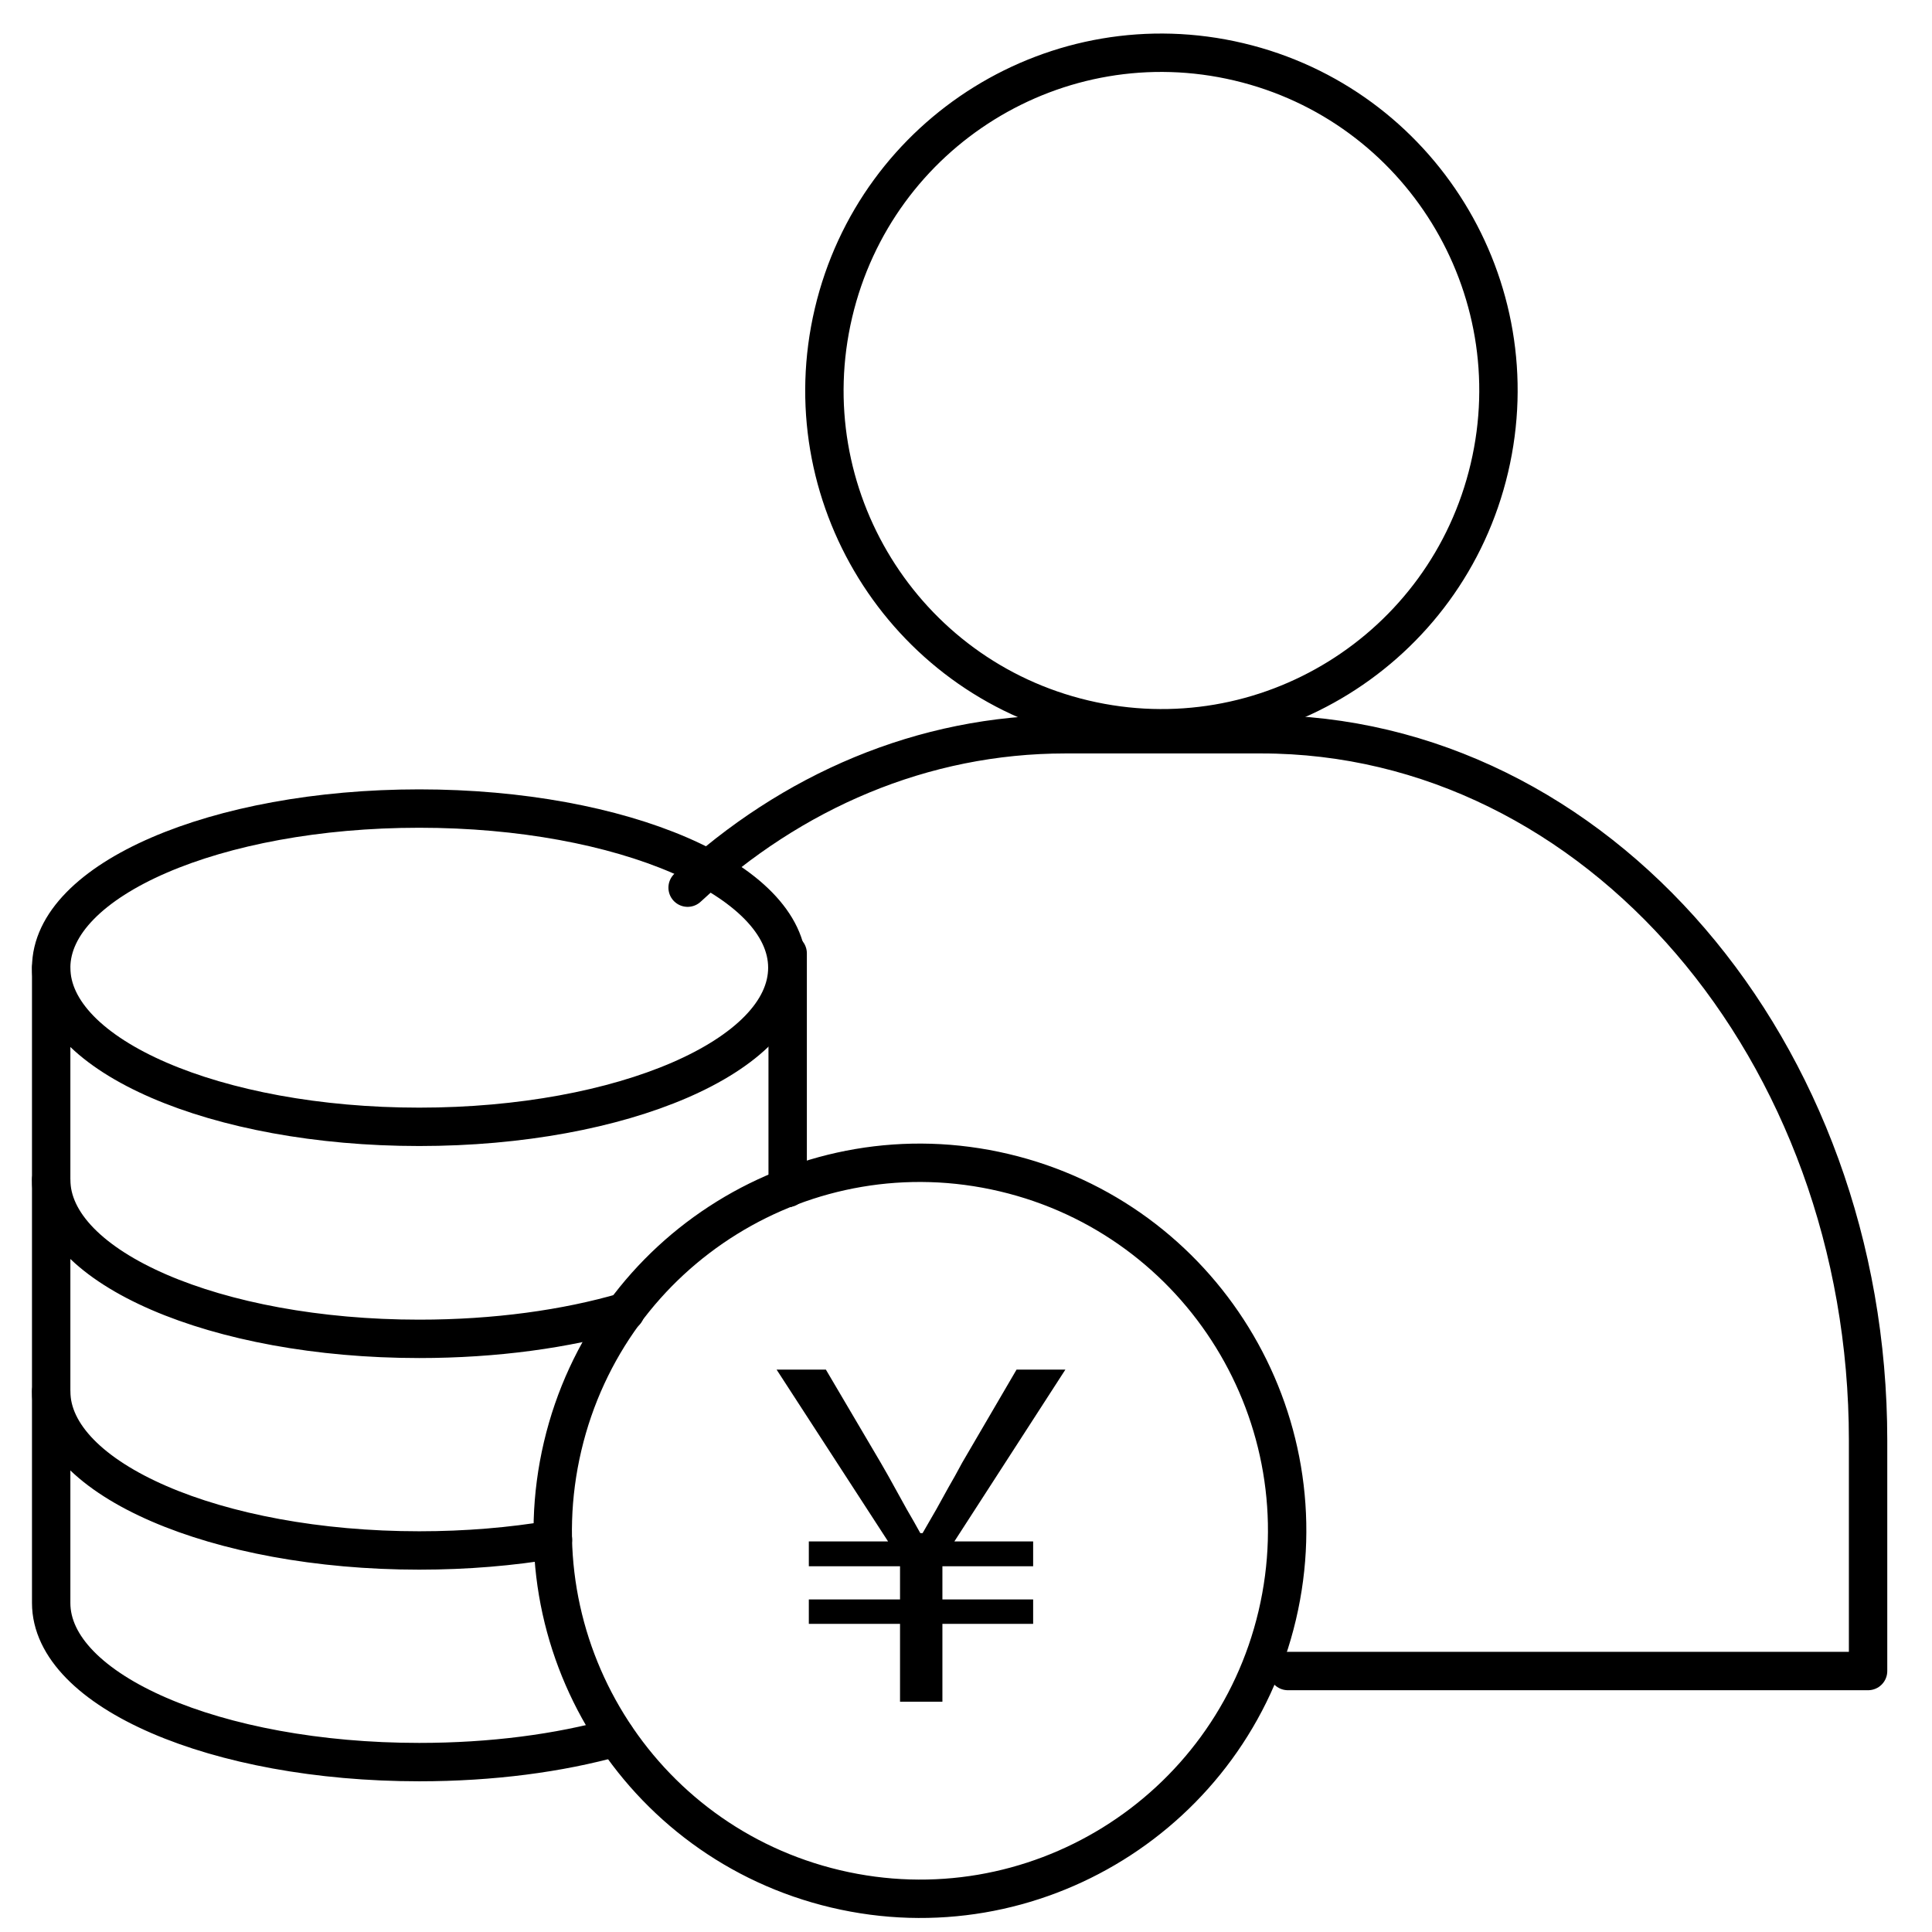 <svg width="151" height="151" viewBox="0 0 151 151" fill="none" xmlns="http://www.w3.org/2000/svg">
<g clip-path="url(#clip0_4753_12033)">
<path d="M53.742 69.377C61.848 61.858 72.1 57.387 83.274 57.387H98.588C124.778 57.387 146.004 82.092 146.004 112.575V130.603H100.659" stroke="black" stroke-width="3" stroke-linecap="round" stroke-linejoin="round"/>
<path d="M116.406 36.583C119.747 22.396 110.98 8.182 96.824 4.834C82.668 1.485 68.484 10.271 65.143 24.458C61.802 38.644 70.569 52.859 84.725 56.207C98.881 59.556 113.065 50.769 116.406 36.583Z" stroke="black" stroke-width="3" stroke-linecap="round" stroke-linejoin="round"/>
<path d="M32.768 88.07C48.656 88.07 61.536 82.502 61.536 75.633C61.536 68.764 48.656 63.195 32.768 63.195C16.88 63.195 4 68.764 4 75.633C4 82.502 16.88 88.07 32.768 88.07Z" stroke="black" stroke-width="3" stroke-linecap="round" stroke-linejoin="round"/>
<path d="M4 92.203C4 99.069 16.882 104.641 32.768 104.641C38.725 104.641 44.26 103.87 48.852 102.526H48.877" stroke="black" stroke-width="3" stroke-linecap="round" stroke-linejoin="round"/>
<path d="M61.564 92.203C61.564 92.427 61.539 92.651 61.539 92.85" stroke="black" stroke-width="3" stroke-linecap="round" stroke-linejoin="round"/>
<path d="M4 108.742C4 115.583 16.882 121.18 32.768 121.18C36.467 121.18 39.966 120.881 43.218 120.334" stroke="black" stroke-width="3" stroke-linecap="round" stroke-linejoin="round"/>
<path d="M61.562 74.512V92.198V92.845" stroke="black" stroke-width="3" stroke-linecap="round" stroke-linejoin="round"/>
<path d="M48.133 135.781C43.69 137.025 38.427 137.721 32.768 137.721C16.882 137.721 4 132.149 4 125.284V75.633" stroke="black" stroke-width="3" stroke-linecap="round" stroke-linejoin="round"/>
<path d="M99.827 126.248C103.467 110.791 93.915 95.303 78.492 91.655C63.068 88.007 47.614 97.58 43.974 113.037C40.334 128.493 49.886 143.981 65.309 147.629C80.732 151.277 96.186 141.704 99.827 126.248Z" stroke="black" stroke-width="3" stroke-linecap="round" stroke-linejoin="round"/>
<path d="M70.344 133V126.916H63.216V125.008H70.344V122.416H63.216V120.472H69.408L60.696 107.044H64.548L68.832 114.316C69.264 115.06 69.636 115.72 69.948 116.296C70.26 116.872 70.572 117.436 70.884 117.988C71.196 118.516 71.544 119.128 71.928 119.824H72.108C72.516 119.128 72.876 118.504 73.188 117.952C73.5 117.4 73.812 116.836 74.124 116.26C74.46 115.684 74.82 115.036 75.204 114.316L79.452 107.044H83.268L74.592 120.472H80.748V122.416H73.656V125.008H80.748V126.916H73.656V133H70.344Z" fill="black"/>
</g>
<defs>
<clipPath id="clip0_4753_12033">
<rect width="151" height="151" fill="white"/>
</clipPath>
</defs>
</svg>
